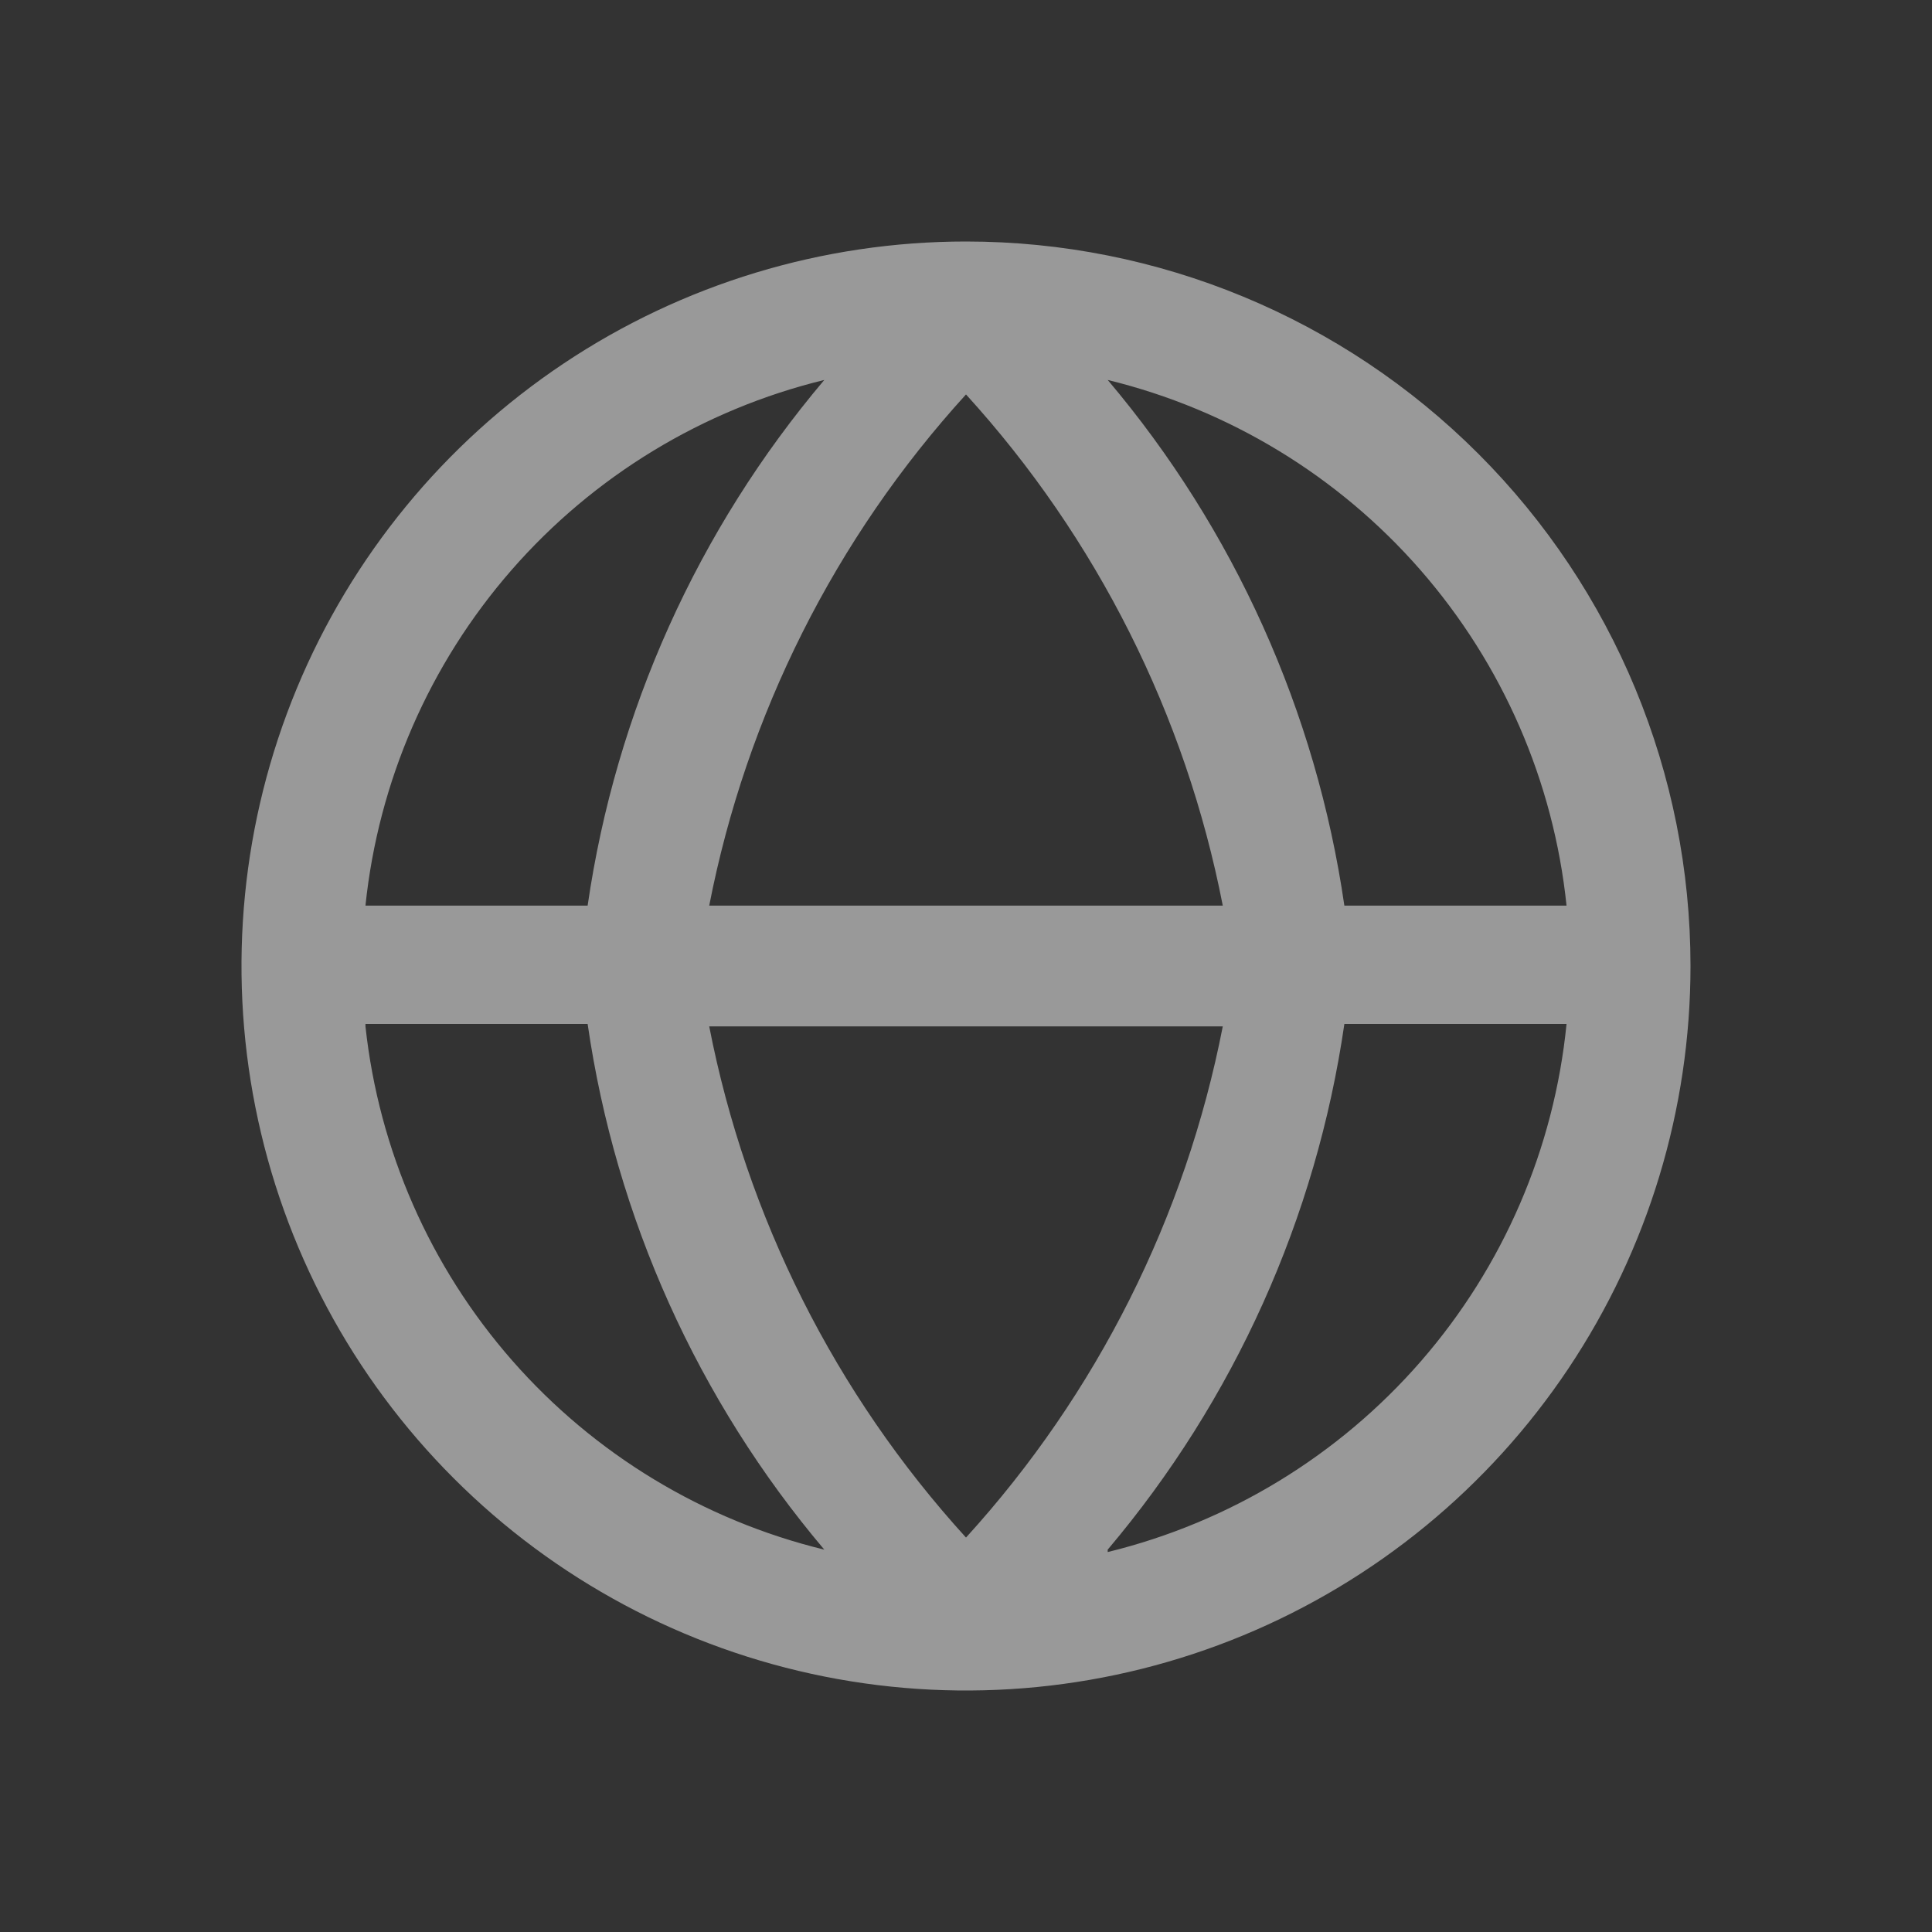 <svg width="44" height="44" viewBox="0 0 44 44" fill="none" xmlns="http://www.w3.org/2000/svg">
<rect x="0" y="0" width="44" height="44" fill="#333333" stroke="none"/>
<path d="M22 5.5C18.737 5.5 15.546 6.468 12.833 8.281C10.12 10.094 8.005 12.671 6.756 15.686C5.507 18.701 5.18 22.018 5.817 25.219C6.454 28.42 8.025 31.36 10.333 33.667C12.64 35.975 15.58 37.546 18.781 38.183C21.982 38.82 25.299 38.493 28.314 37.244C31.329 35.995 33.906 33.88 35.719 31.167C37.532 28.453 38.5 25.263 38.5 22C38.5 17.624 36.762 13.427 33.667 10.333C30.573 7.238 26.376 5.5 22 5.5ZM35.677 20.625H30.617C29.976 16.209 28.109 12.061 25.227 8.653C27.991 9.327 30.479 10.839 32.35 12.982C34.221 15.126 35.383 17.795 35.677 20.625ZM16.152 23.375H27.848C27.002 27.718 24.979 31.745 22 35.017C19.021 31.745 16.998 27.718 16.152 23.375ZM16.152 20.625C16.998 16.282 19.021 12.255 22 8.983C24.979 12.255 27.002 16.282 27.848 20.625H16.152ZM18.773 8.653C15.891 12.061 14.024 16.209 13.383 20.625H8.323C8.617 17.795 9.779 15.126 11.65 12.982C13.521 10.839 16.009 9.327 18.773 8.653ZM8.323 23.32H13.383C14.024 27.736 15.891 31.884 18.773 35.292C16.017 34.622 13.535 33.118 11.665 30.985C9.795 28.852 8.628 26.195 8.323 23.375V23.32ZM25.227 35.292C28.109 31.884 29.976 27.736 30.617 23.32H35.677C35.394 26.16 34.237 28.842 32.365 30.996C30.493 33.15 27.999 34.67 25.227 35.347V35.292Z" fill="white" fill-opacity="0.5"/>
</svg>
